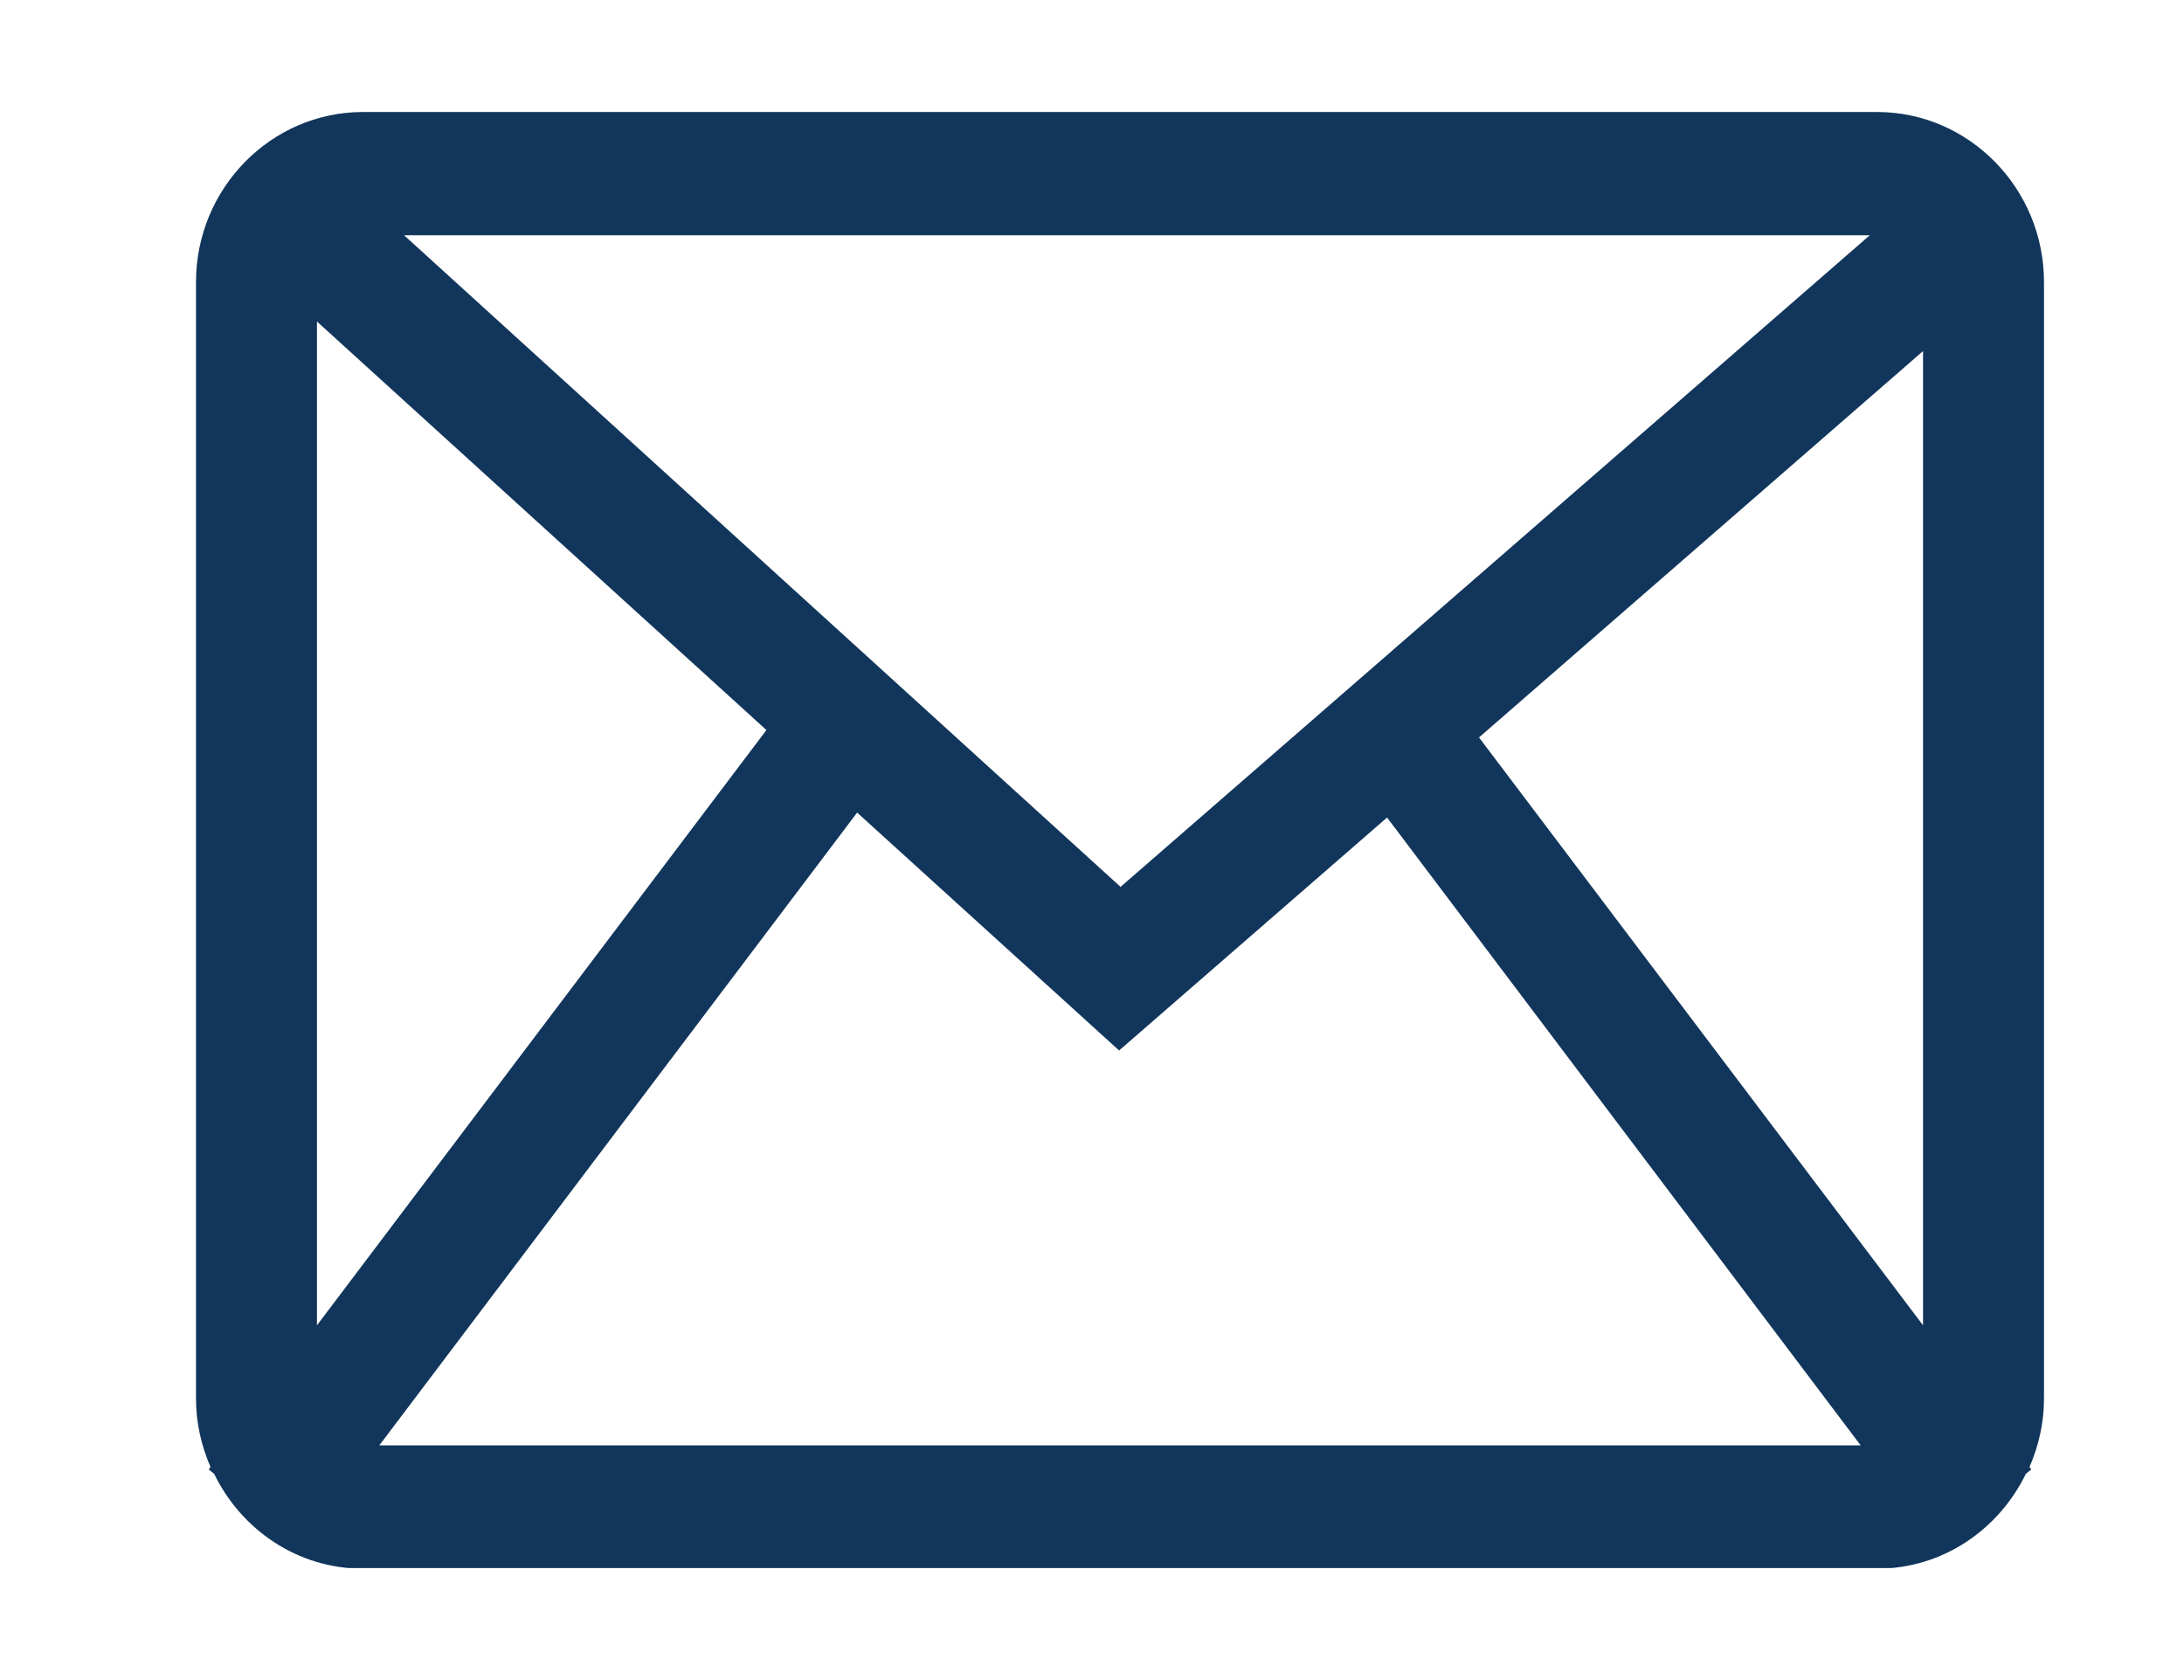 <svg width="39" height="30" viewBox="0 0 39 30" fill="none" xmlns="http://www.w3.org/2000/svg">
<g clip-path="url(#clip0_1287_805)">
<path d="M36.5 5.037C36.5 3.364 35.161 2 33.519 2H6.481C4.839 2 3.5 3.364 3.5 5.037V24.974C3.5 25.414 3.597 25.821 3.759 26.195L3.727 26.239L3.824 26.317C4.31 27.318 5.315 28.011 6.481 28.011H33.519C34.685 28.011 35.69 27.318 36.176 26.317L36.273 26.239L36.241 26.195C36.403 25.821 36.5 25.414 36.5 24.974V5.037ZM19.984 18.758L24.769 14.598L33.227 25.81H6.773L15.306 14.51L19.984 18.758ZM20.016 15.842L7.216 4.201H33.389L20.016 15.831V15.842ZM5.66 5.741L13.686 13.036L5.66 23.665V5.741ZM26.411 13.168L34.34 6.269V23.665L26.411 13.168Z" fill="#12365B"/>
</g>
<defs>
<clipPath id="clip0_1287_805">
<rect width="33" height="26" fill="white" transform="translate(3.5 2)"/>
</clipPath>
</defs>
</svg>
